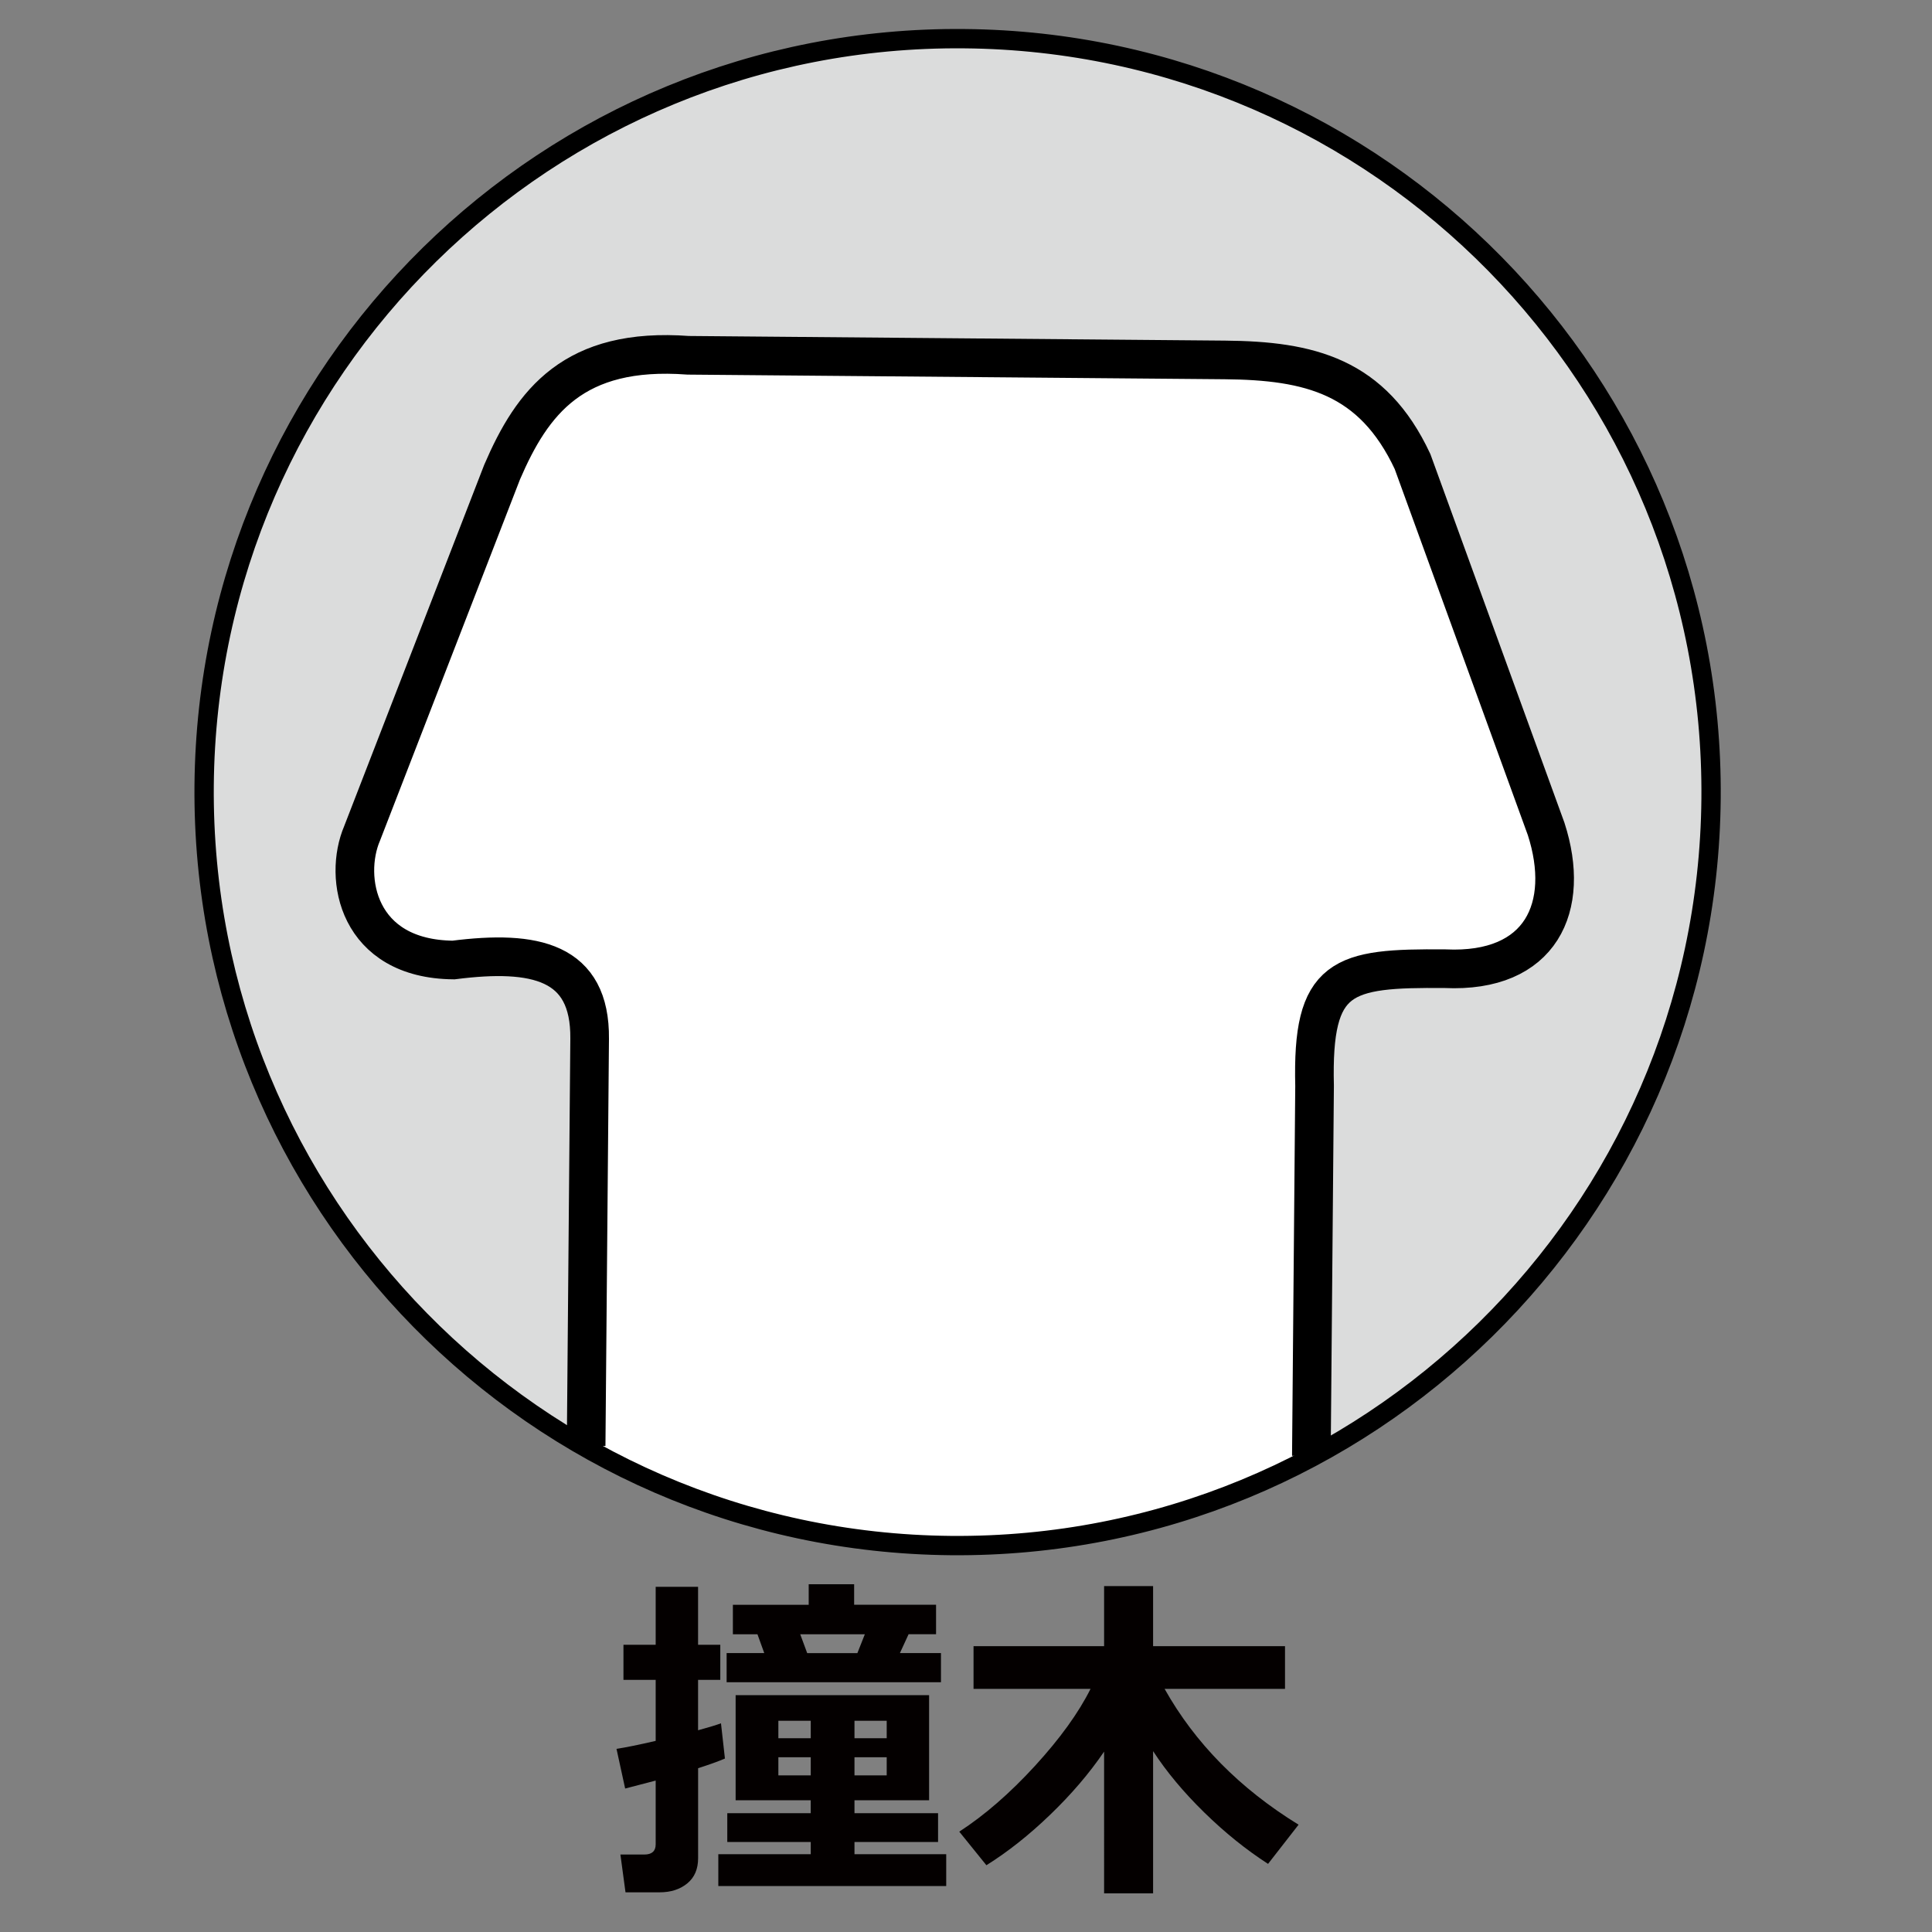 <?xml version="1.0" encoding="utf-8"?>
<!-- Generator: Adobe Illustrator 27.4.1, SVG Export Plug-In . SVG Version: 6.00 Build 0)  -->
<svg version="1.1" id="レイヤー_1" xmlns="http://www.w3.org/2000/svg" xmlns:xlink="http://www.w3.org/1999/xlink" x="0px"
	 y="0px" viewBox="0 0 50 50" style="enable-background:new 0 0 50 50;" xml:space="preserve">
<rect x="0" y="0" width="50" height="50" fill="#808080" stroke="none"/>
<style type="text/css">
	.st0{fill:#DBDCDC;}
	.st1{fill:#FFFFFF;}
	.st2{fill:none;stroke:#000000;}
	.st3{fill:none;stroke:#000000;stroke-width:0.5;}
	.st4{fill:#040000;}
	.st5{clip-path:url(#SVGID_00000158742436628606606100000001313166644283724676_);}
	.st6{fill:#231815;stroke:#000000;stroke-width:0.5;}
	.st7{clip-path:url(#SVGID_00000025402353561680395080000005639146867311647390_);fill:#FFFFFF;stroke:#000000;}
	
		.st8{clip-path:url(#SVGID_00000025402353561680395080000005639146867311647390_);fill:none;stroke:#040000;stroke-width:0.5;stroke-linecap:round;stroke-linejoin:round;}
	.st9{fill:none;stroke:#000000;stroke-width:0.5;stroke-miterlimit:10;}
	.st10{fill:none;stroke:#000000;stroke-miterlimit:10;}
	
		.st11{clip-path:url(#SVGID_00000028315357221782416950000012886161206659248288_);fill:#DBDCDC;stroke:#FFFFFF;stroke-width:0.21;}
	.st12{clip-path:url(#SVGID_00000028315357221782416950000012886161206659248288_);}
	.st13{fill:#FFFFFF;stroke:#000000;}
	.st14{fill:#DFE0E0;}
	.st15{clip-path:url(#SVGID_00000021119325834464275730000014773195106786807999_);fill:#FFFFFF;}
	.st16{clip-path:url(#SVGID_00000021119325834464275730000014773195106786807999_);fill:none;stroke:#000000;stroke-miterlimit:10;}
	
		.st17{clip-path:url(#SVGID_00000155131087236084416360000017433414451442513284_);fill:url(#SVGID_00000050665431941926512800000008410251869262123438_);}
</style>
<g>
	<g>
		<path class="st0" d="M24.953,1.001C14.185,0.903,5.378,9.559,5.283,20.327
			c-0.091,10.768,8.561,19.576,19.329,19.672
			c10.768,0.091,19.574-8.563,19.67-19.331
			C44.377,9.899,35.72,1.094,24.953,1.001z"/>
		<g>
			<path class="st1" d="M37.4,25.071c2.489,0.115,3.267-1.601,2.614-3.617l-3.458-9.509
				c-1.035-2.21-2.66-2.61-4.863-2.629L17.812,9.196
				c-2.967-0.22-4.036,1.208-4.817,3.022l-3.624,9.351
				c-0.49,1.145-0.125,3.254,2.365,3.277c2.111-0.269,3.545,0.03,3.524,2.039
				L15.202,37.481c2.78,1.571,5.985,2.489,9.409,2.519
				c3.383,0.029,6.571-0.806,9.355-2.298l0.054-9.597
				C33.95,25.232,34.719,25.048,37.4,25.071z"/>
		</g>
		<path class="st3" d="M24.953,1.001C14.185,0.903,5.378,9.559,5.283,20.327
			c-0.091,10.768,8.561,19.576,19.329,19.672
			c10.768,0.091,19.574-8.563,19.67-19.331
			C44.377,9.899,35.72,1.094,24.953,1.001z"/>
		<path class="st2" d="M15.169,37.418l0.091-10.534c0.021-2.008-1.413-2.308-3.524-2.039
			c-2.489-0.023-2.855-2.132-2.365-3.277l3.624-9.351
			c0.781-1.814,1.85-3.243,4.817-3.022l13.881,0.12
			c2.203,0.019,3.828,0.419,4.863,2.629l3.458,9.509
			c0.652,2.016-0.125,3.732-2.614,3.617c-2.681-0.023-3.45,0.161-3.379,3.033
			L33.938,37.68"/>
	</g>
	<g>
		<path class="st4" d="M18.761,45.511c-0.17,0.073-0.401,0.156-0.694,0.25v2.33
			c0,0.28-0.093,0.498-0.281,0.652c-0.188,0.154-0.426,0.23-0.716,0.23h-0.882
			l-0.132-0.978h0.619c0.196,0,0.294-0.088,0.294-0.264v-1.65l-0.79,0.206
			l-0.224-1.027c0.234-0.035,0.572-0.104,1.014-0.206V43.475h-0.834v-0.908h0.834
			v-1.501h1.097v1.501h0.575V43.475h-0.575v1.304
			c0.278-0.076,0.475-0.136,0.593-0.18L18.761,45.511z M24.488,48.811h-5.898
			v-0.825h2.392v-0.316H18.822v-0.745h2.159V46.591H19.038v-2.721h5.007v2.721h-1.931
			v0.334h2.163v0.745h-2.163v0.316h2.374V48.811z M19.779,42.782l-0.176-0.487
			h-0.636v-0.763h1.962V41h1.176v0.531h2.12v0.763H23.514l-0.224,0.487h1.062v0.755
			h-5.547v-0.755H19.779z M20.982,44.533h-0.838v0.452h0.838V44.533z M20.982,45.477
			h-0.838v0.469h0.838V45.477z M20.71,42.295l0.18,0.487h1.299l0.193-0.487
			H20.71z M22.948,44.985v-0.452h-0.834v0.452H22.948z M22.948,45.946v-0.469h-0.834
			v0.469H22.948z"/>
		<path class="st4" d="M28.574,45.332c-0.383,0.562-0.848,1.106-1.396,1.633
			c-0.547,0.527-1.097,0.962-1.65,1.307l-0.702-0.869
			c0.658-0.427,1.311-0.995,1.96-1.703c0.648-0.708,1.127-1.372,1.437-1.992
			h-3.028v-1.106h3.379v-1.554h1.268v1.554h3.414v1.106h-3.116
			c0.79,1.407,1.946,2.579,3.467,3.515l-0.79,1.014
			c-0.567-0.366-1.118-0.809-1.652-1.332c-0.534-0.522-0.975-1.051-1.323-1.586V49
			h-1.268V45.332z"/>
	</g>
</g>
</svg>
